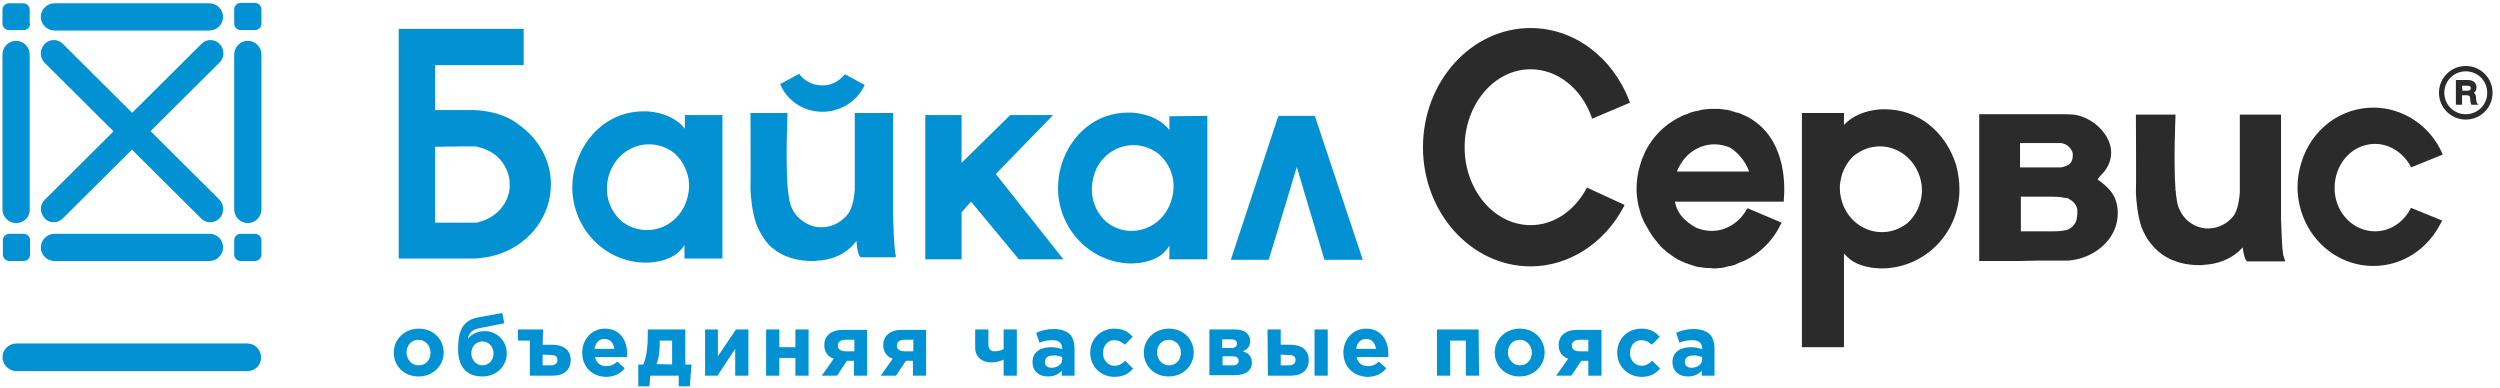 <svg width="258px" height="40px" viewBox="0 0 258 40" version="1.1" xmlns="http://www.w3.org/2000/svg" xmlns:xlink="http://www.w3.org/1999/xlink">
  <g stroke="none" stroke-width="1" fill="none" fill-rule="nonzero">
    <path d="M11.718,13.553 L4.596,6.468 C4.085,5.957 4.085,5.106 4.596,4.553 C5.106,4 5.957,4 6.468,4.511 L13.638,11.643 L20.809,4.511 C21.319,4 22.17,4 22.681,4.553 C23.191,5.106 23.191,5.957 22.638,6.468 L15.537,13.532 L22.638,20.596 C23.149,21.106 23.149,21.957 22.681,22.511 C22.383,22.809 22.043,22.936 21.702,22.936 C21.362,22.936 21.021,22.809 20.766,22.553 L13.617,15.442 L6.468,22.553 C6.213,22.809 5.872,22.936 5.532,22.936 C5.191,22.936 4.851,22.809 4.596,22.511 C4.085,21.957 4.085,21.106 4.638,20.596 L11.718,13.553 Z M25.532,38.298 L1.702,38.298 C0.936,38.298 0.255,37.66 0.255,36.851 C0.255,36.085 0.894,35.447 1.702,35.447 L25.532,35.447 C26.298,35.447 26.936,36.085 26.936,36.851 C26.979,37.66 26.34,38.298 25.532,38.298 Z M26.979,2.426 C26.979,2.809 26.681,3.106 26.298,3.106 L24.851,3.106 C24.468,3.106 24.17,2.809 24.17,2.426 L24.17,0.979 C24.17,0.596 24.468,0.298 24.851,0.298 L26.298,0.298 C26.681,0.298 26.979,0.596 26.979,0.979 L26.979,2.426 Z M3.106,2.426 C3.106,2.809 2.809,3.106 2.426,3.106 L0.936,3.106 C0.553,3.106 0.255,2.809 0.255,2.426 L0.255,1.021 C0.255,0.638 0.553,0.34 0.936,0.34 L2.383,0.34 C2.766,0.34 3.064,0.638 3.064,1.021 L3.064,2.426 L3.106,2.426 Z M1.66,23.021 C0.894,23.021 0.255,22.383 0.255,21.617 L0.255,5.617 C0.255,4.851 0.894,4.213 1.66,4.213 C2.426,4.213 3.064,4.851 3.064,5.617 L3.064,21.617 C3.106,22.383 2.468,23.021 1.66,23.021 Z M25.574,23.021 C24.809,23.021 24.17,22.383 24.17,21.617 L24.17,5.617 C24.17,4.851 24.809,4.213 25.574,4.213 C26.34,4.213 26.979,4.851 26.979,5.617 L26.979,21.617 C26.979,22.383 26.34,23.021 25.574,23.021 Z M21.617,3.149 L5.617,3.149 C4.851,3.149 4.213,2.511 4.213,1.745 C4.213,0.979 4.851,0.34 5.617,0.34 L21.617,0.34 C22.383,0.34 23.021,0.979 23.021,1.745 C23.021,2.511 22.383,3.149 21.617,3.149 Z M26.979,24.809 L26.979,26.255 C26.979,26.638 26.681,26.936 26.298,26.936 L24.851,26.936 C24.468,26.936 24.17,26.638 24.17,26.255 L24.17,24.809 C24.17,24.426 24.468,24.128 24.851,24.128 L26.298,24.128 C26.681,24.128 26.979,24.426 26.979,24.809 Z M3.106,24.809 L3.106,26.255 C3.106,26.638 2.809,26.936 2.426,26.936 L0.979,26.936 C0.596,26.936 0.298,26.638 0.298,26.255 L0.298,24.809 C0.298,24.426 0.596,24.128 0.979,24.128 L2.426,24.128 C2.809,24.128 3.106,24.426 3.106,24.809 Z M21.617,24.128 C22.383,24.128 23.021,24.723 23.021,25.532 C23.021,26.298 22.383,26.936 21.617,26.936 L5.617,26.936 C4.851,26.936 4.213,26.298 4.213,25.532 C4.213,24.766 4.851,24.128 5.617,24.128 L21.617,24.128 Z M40.638,36.383 C40.638,35.021 41.745,33.915 43.234,33.915 C44.723,33.915 45.787,35.021 45.787,36.383 C45.787,37.745 44.681,38.851 43.191,38.851 C41.702,38.851 40.638,37.787 40.638,36.383 Z M44.426,36.383 C44.426,35.702 43.915,35.064 43.191,35.064 C42.426,35.064 41.957,35.66 41.957,36.383 C41.957,37.064 42.468,37.702 43.191,37.702 C44,37.702 44.426,37.106 44.426,36.383 Z M47.277,36.043 C47.277,34.596 47.489,33.106 49.277,32.766 L51.83,32.298 L52.043,33.362 L49.447,33.872 C48.553,34.043 48.34,34.553 48.298,34.979 C48.468,34.681 49.064,34.17 50.043,34.17 C51.234,34.17 52.298,35.149 52.298,36.468 C52.298,37.787 51.234,38.851 49.787,38.851 C48.17,38.851 47.277,37.872 47.277,36.043 Z M50.936,36.468 C50.936,35.787 50.426,35.234 49.787,35.234 C49.106,35.234 48.638,35.787 48.638,36.468 C48.638,37.149 49.149,37.702 49.787,37.702 C50.468,37.702 50.936,37.149 50.936,36.468 Z M56,35.574 L56.979,35.574 C58.085,35.574 58.894,36.085 58.894,37.149 C58.894,38.17 58.213,38.766 57.064,38.766 L54.681,38.766 L54.681,35.149 L53.447,35.149 L53.447,34 L56.043,34 L56,35.574 Z M56,36.596 L56,37.702 L56.851,37.702 C57.277,37.702 57.532,37.489 57.532,37.149 C57.532,36.809 57.319,36.638 56.851,36.638 L56,36.596 Z M60.085,36.383 C60.085,35.021 61.064,33.915 62.426,33.915 C64,33.915 64.723,35.149 64.723,36.511 C64.723,36.596 64.723,36.723 64.723,36.851 L61.404,36.851 C61.532,37.447 61.957,37.787 62.553,37.787 C63.021,37.787 63.319,37.66 63.702,37.319 L64.468,38 C64.043,38.553 63.404,38.894 62.511,38.894 C61.106,38.851 60.085,37.872 60.085,36.383 Z M63.404,36 C63.319,35.404 62.979,34.979 62.383,34.979 C61.83,34.979 61.447,35.362 61.362,36 L63.404,36 Z M67.106,38.766 L67.021,39.872 L65.872,39.872 L65.872,37.617 L66.383,37.617 C66.766,36.766 66.851,35.574 66.851,34.426 L66.851,34 L70.723,34 L70.723,37.617 L71.362,37.617 L71.191,39.872 L70.043,39.872 L70.043,38.766 L67.106,38.766 Z M69.362,37.617 L69.362,35.149 L68.085,35.149 L68.085,35.234 C68.085,36.043 68.043,36.894 67.745,37.574 L69.362,37.617 Z M77.191,38.766 L75.872,38.766 L75.872,36 L74.043,38.766 L72.766,38.766 L72.766,34 L74.085,34 L74.085,36.766 L75.957,34 L77.234,34 L77.234,38.766 L77.191,38.766 Z M83.447,38.766 L82.085,38.766 L82.085,36.936 L80.426,36.936 L80.426,38.766 L79.064,38.766 L79.064,34 L80.426,34 L80.426,35.83 L82.085,35.83 L82.085,34 L83.447,34 L83.447,38.766 Z M89.489,38.766 L88.128,38.766 L88.128,37.234 L87.404,37.234 L86.383,38.766 L84.809,38.766 L86.043,37.021 C85.447,36.809 85.064,36.34 85.064,35.617 C85.064,34.681 85.745,34.043 86.979,34.043 L89.489,34.043 L89.489,38.766 Z M88.17,36.255 L88.17,35.064 L87.234,35.064 C86.766,35.064 86.468,35.277 86.468,35.66 C86.468,36.043 86.766,36.255 87.277,36.255 L88.17,36.255 Z M95.574,38.766 L94.213,38.766 L94.213,37.234 L93.489,37.234 L92.468,38.766 L90.894,38.766 L92.128,37.021 C91.532,36.809 91.149,36.34 91.149,35.617 C91.149,34.681 91.83,34.043 93.064,34.043 L95.574,34.043 L95.574,38.766 Z M94.255,36.255 L94.255,35.064 L93.319,35.064 C92.851,35.064 92.553,35.277 92.553,35.66 C92.553,36.043 92.851,36.255 93.362,36.255 L94.255,36.255 Z M102,35.489 C102,36 102.213,36.255 102.638,36.255 C103.021,36.255 103.277,36.17 103.574,36.043 L103.574,34 L104.936,34 L104.936,38.766 L103.574,38.766 L103.574,37.106 C103.234,37.277 102.766,37.404 102.298,37.404 C101.362,37.404 100.638,36.851 100.638,35.872 L100.638,34 L102,34 L102,35.489 Z M106.553,37.362 C106.553,36.34 107.362,35.83 108.468,35.83 C108.936,35.83 109.277,35.915 109.617,36.043 L109.617,35.957 C109.617,35.404 109.277,35.106 108.596,35.106 C108.085,35.106 107.702,35.191 107.277,35.362 L106.936,34.34 C107.447,34.128 107.957,33.957 108.766,33.957 C109.489,33.957 110.043,34.17 110.383,34.468 C110.723,34.809 110.894,35.362 110.894,36 L110.894,38.766 L109.574,38.766 L109.574,38.255 C109.234,38.638 108.809,38.851 108.128,38.851 C107.277,38.851 106.553,38.34 106.553,37.362 Z M109.617,37.106 L109.617,36.851 C109.404,36.766 109.106,36.681 108.766,36.681 C108.17,36.681 107.83,36.894 107.83,37.362 C107.83,37.745 108.128,37.957 108.553,37.957 C109.191,37.915 109.617,37.574 109.617,37.106 Z M112.511,36.383 C112.511,35.021 113.532,33.915 115.021,33.915 C115.915,33.915 116.468,34.255 116.894,34.766 L116.085,35.574 C115.787,35.319 115.489,35.106 114.979,35.106 C114.298,35.106 113.83,35.702 113.83,36.426 C113.83,37.149 114.298,37.745 115.021,37.745 C115.489,37.745 115.787,37.532 116.128,37.234 L116.936,38.043 C116.468,38.553 115.957,38.894 114.979,38.894 C113.532,38.851 112.511,37.787 112.511,36.383 Z M118.043,36.383 C118.043,35.021 119.149,33.915 120.638,33.915 C122.128,33.915 123.191,35.021 123.191,36.383 C123.191,37.745 122.085,38.851 120.596,38.851 C119.149,38.851 118.043,37.787 118.043,36.383 Z M121.872,36.383 C121.872,35.702 121.362,35.064 120.638,35.064 C119.872,35.064 119.404,35.66 119.404,36.383 C119.404,37.064 119.915,37.702 120.638,37.702 C121.404,37.702 121.872,37.106 121.872,36.383 Z M127.447,34 C128.383,34 129.021,34.426 129.021,35.191 C129.021,35.787 128.681,36.085 128.255,36.255 C128.851,36.426 129.191,36.766 129.191,37.447 C129.191,38.255 128.511,38.723 127.404,38.723 L124.809,38.723 L124.809,34 L127.447,34 Z M127.106,35.915 C127.489,35.915 127.66,35.702 127.66,35.447 C127.66,35.234 127.489,35.021 127.106,35.021 L126.128,35.021 L126.128,35.915 L127.106,35.915 Z M127.234,37.702 C127.66,37.702 127.83,37.489 127.83,37.234 C127.83,36.979 127.66,36.766 127.191,36.766 L126.17,36.766 L126.17,37.702 L127.234,37.702 Z M130.809,34 L132.17,34 L132.17,35.574 L133.149,35.574 C134.255,35.574 135.064,36.085 135.064,37.149 C135.064,38.17 134.383,38.766 133.234,38.766 L130.851,38.766 L130.809,34 Z M132.17,36.596 L132.17,37.702 L133.021,37.702 C133.447,37.702 133.702,37.489 133.702,37.149 C133.702,36.809 133.489,36.638 133.021,36.638 L132.17,36.596 Z M135.66,34 L137.021,34 L137.021,38.766 L135.66,38.766 L135.66,34 Z M138.638,36.383 C138.638,35.021 139.617,33.915 140.979,33.915 C142.553,33.915 143.277,35.149 143.277,36.511 C143.277,36.596 143.277,36.723 143.277,36.851 L140,36.851 C140.128,37.447 140.553,37.787 141.149,37.787 C141.617,37.787 141.915,37.66 142.298,37.319 L143.064,38 C142.638,38.553 142,38.894 141.106,38.894 C139.702,38.851 138.638,37.872 138.638,36.383 Z M142,36 C141.915,35.404 141.574,34.979 140.979,34.979 C140.426,34.979 140.043,35.362 139.957,36 L142,36 Z M152.638,38.766 L151.277,38.766 L151.277,35.149 L149.66,35.149 L149.66,38.766 L148.298,38.766 L148.298,34 L152.596,34 L152.638,38.766 Z M154.255,36.383 C154.255,35.021 155.362,33.915 156.851,33.915 C158.34,33.915 159.404,35.021 159.404,36.383 C159.404,37.745 158.298,38.851 156.809,38.851 C155.362,38.851 154.255,37.787 154.255,36.383 Z M158.085,36.383 C158.085,35.702 157.574,35.064 156.851,35.064 C156.085,35.064 155.617,35.66 155.617,36.383 C155.617,37.064 156.128,37.702 156.851,37.702 C157.617,37.702 158.085,37.106 158.085,36.383 Z M165.277,38.766 L163.915,38.766 L163.915,37.234 L163.191,37.234 L162.17,38.766 L160.596,38.766 L161.83,37.021 C161.234,36.809 160.851,36.34 160.851,35.617 C160.851,34.681 161.532,34.043 162.766,34.043 L165.277,34.043 L165.277,38.766 Z M163.915,36.255 L163.915,35.064 L162.979,35.064 C162.511,35.064 162.213,35.277 162.213,35.66 C162.213,36.043 162.511,36.255 163.021,36.255 L163.915,36.255 Z M166.894,36.383 C166.894,35.021 167.915,33.915 169.404,33.915 C170.298,33.915 170.851,34.255 171.277,34.766 L170.468,35.574 C170.17,35.319 169.872,35.106 169.362,35.106 C168.681,35.106 168.213,35.702 168.213,36.426 C168.213,37.149 168.681,37.745 169.404,37.745 C169.872,37.745 170.17,37.532 170.511,37.234 L171.319,38.043 C170.851,38.553 170.34,38.894 169.362,38.894 C167.957,38.851 166.894,37.787 166.894,36.383 Z M172.596,37.362 C172.596,36.34 173.404,35.83 174.511,35.83 C174.979,35.83 175.319,35.915 175.66,36.043 L175.66,35.957 C175.66,35.404 175.319,35.106 174.638,35.106 C174.128,35.106 173.745,35.191 173.319,35.362 L172.979,34.34 C173.489,34.128 174,33.957 174.809,33.957 C175.532,33.957 176.085,34.17 176.426,34.468 C176.766,34.809 176.936,35.362 176.936,36 L176.936,38.766 L175.617,38.766 L175.617,38.255 C175.277,38.638 174.851,38.851 174.17,38.851 C173.319,38.851 172.596,38.34 172.596,37.362 Z M175.66,37.106 L175.66,36.851 C175.447,36.766 175.149,36.681 174.809,36.681 C174.213,36.681 173.872,36.894 173.872,37.362 C173.872,37.745 174.17,37.957 174.596,37.957 C175.234,37.915 175.66,37.574 175.66,37.106 Z M130.936,26.809 L127.021,26.809 L131.83,12.255 L131.957,11.957 L135.702,11.957 L135.787,12.255 L140.638,26.809 L136.681,26.809 L133.83,17.234 L130.936,26.809 Z M108.681,11.872 L102.766,17.957 L109.745,26.766 L105.149,26.766 L100.213,20.809 L99.234,21.915 L99.234,26.766 L95.489,26.766 L95.489,11.872 L99.234,11.872 L99.234,16.809 L104.255,11.872 L108.681,11.872 Z M70.681,11.872 L74.553,11.872 L74.553,19.277 L74.553,26.681 L70.638,26.681 L70.638,25.277 C70.383,25.702 70.043,26 70.043,26 C69.149,26.851 67.66,27.106 66.596,27.106 C62.511,27.064 59.234,23.745 59.064,19.617 C59.064,19.532 59.064,19.404 59.064,19.319 C59.064,18.468 59.191,17.702 59.447,16.936 C60.426,13.787 63.064,11.447 66.511,11.489 C66.511,11.489 66.553,11.489 66.638,11.489 C66.681,11.489 69.234,11.489 70.638,13.234 C70.638,13.234 70.681,13.277 70.681,13.277 L70.681,11.872 Z M70.681,21.149 C70.936,20.553 71.106,19.915 71.106,19.234 C71.106,19.149 71.106,19.064 71.106,18.979 C71.106,18.426 70.936,17.872 70.723,17.362 C70.468,16.766 70.085,16.255 69.617,15.83 C68.894,15.234 67.957,14.894 66.979,14.894 C65.362,14.894 63.915,15.83 63.191,17.234 C62.851,17.872 62.638,18.638 62.638,19.404 C62.638,19.489 62.638,19.574 62.638,19.66 C62.681,20.936 63.277,22.043 64.128,22.809 C64.851,23.404 65.787,23.745 66.766,23.745 C68.383,23.745 69.83,22.809 70.553,21.404 C70.596,21.319 70.638,21.234 70.681,21.149 Z M120.681,12 L124.596,11.957 L124.596,19.362 L124.596,26.766 L120.681,26.766 L120.681,25.362 C120.426,25.787 120.085,26.085 120.085,26.085 C119.234,26.936 117.745,27.191 116.681,27.191 C112.638,27.106 109.362,23.83 109.191,19.702 C109.191,19.617 109.191,19.489 109.191,19.404 C109.191,18.553 109.319,17.787 109.532,17.021 C110.511,13.872 113.106,11.574 116.553,11.617 C116.553,11.617 116.596,11.617 116.681,11.617 C116.681,11.617 119.234,11.617 120.638,13.362 C120.638,13.362 120.681,13.404 120.681,13.404 L120.681,12 Z M120.681,21.234 C120.936,20.638 121.106,20 121.106,19.277 C121.106,19.191 121.106,19.106 121.106,19.021 C121.106,18.468 120.936,17.915 120.723,17.404 C120.468,16.851 120.085,16.34 119.617,15.915 C118.851,15.319 117.957,14.979 116.979,14.979 C115.362,14.979 113.915,15.915 113.191,17.319 C112.894,17.957 112.681,18.723 112.681,19.489 C112.681,19.574 112.681,19.66 112.681,19.745 C112.723,21.021 113.319,22.128 114.17,22.894 C114.894,23.489 115.787,23.83 116.766,23.83 C118.383,23.83 119.83,22.894 120.553,21.489 C120.596,21.404 120.638,21.319 120.681,21.234 Z M56.851,18.766 C56.851,18.851 56.851,18.979 56.851,19.021 C56.851,19.83 56.723,20.638 56.468,21.362 C55.489,24.255 52.766,26.383 49.447,26.638 C49.277,26.681 49.064,26.681 48.936,26.681 L41.872,26.681 L41.149,26.681 L41.149,6.638 L41.149,3.106 L41.149,2.979 L54.043,2.979 L54.043,6.723 L44.894,6.723 L44.894,11.319 L44.894,11.362 L45.064,11.362 L48.34,11.362 L48.809,11.362 C48.809,11.362 51.66,11.319 53.574,12.894 C55.489,14.255 56.766,16.383 56.851,18.766 Z M52.085,20.979 C52.426,20.383 52.638,19.702 52.596,19.021 C52.596,18.936 52.596,18.851 52.596,18.766 C52.511,17.617 51.915,16.596 51.021,15.915 C50.553,15.574 50,15.319 49.404,15.191 C49.277,15.149 49.191,15.106 49.064,15.106 L48.085,15.106 L44.894,15.149 L44.894,22.979 L49.149,22.979 C50.426,22.723 51.489,22 52.085,20.979 Z M92.426,26.255 C92.426,26.34 92.468,26.468 92.426,26.553 L88.809,26.553 C88.511,26.255 88.426,25.404 88.383,24.851 C86.894,26.936 84.34,26.894 84.34,26.894 C84.17,26.936 84.043,26.936 83.83,26.936 C82.34,26.936 81.404,26.553 81.106,26.426 C81.106,26.426 81.064,26.426 81.064,26.426 C80.383,26.128 79.787,25.702 79.319,25.234 C79.277,25.149 79.149,25.021 79.064,24.936 C78.979,24.851 78.936,24.723 78.851,24.638 C78.511,24.128 78.255,23.617 78.043,23.106 C77.617,21.83 77.489,20.426 77.447,19.532 C77.489,18.596 77.447,13.106 77.447,11.66 L81.149,11.66 L81.277,11.702 C81.277,11.702 81.064,16.34 81.277,19.319 C81.277,19.319 81.319,19.447 81.319,19.66 C81.362,20.085 81.447,20.681 81.532,20.936 C81.532,20.979 81.532,20.979 81.532,20.979 C81.745,21.745 82.255,22.426 82.894,22.851 C83.362,23.191 83.915,23.404 84.511,23.447 C84.596,23.447 84.723,23.447 84.809,23.447 C85.957,23.447 86.936,22.851 87.574,22 C88.043,21.277 88.17,20.17 88.213,19.574 C88.213,19.574 88.213,19.532 88.213,19.532 C88.213,19.277 88.213,19.149 88.213,19.149 L88.213,17.106 L88.213,15.277 L88.213,14.553 L88.213,13.404 L88.213,11.66 L89.106,11.66 L92.17,11.66 L92.17,19.106 L92.17,22.298 C92.213,23.66 92.255,25.191 92.383,26 C92.383,26 92.383,26 92.383,26.043 C92.383,26.043 92.383,26.085 92.383,26.128 C92.426,26.17 92.426,26.213 92.426,26.255 Z M87.191,7.66 L89.234,8.766 C88.553,10.298 86.979,11.447 85.064,11.532 C83.021,11.617 81.234,10.426 80.511,8.681 L82.468,7.617 C82.979,8.34 83.915,8.851 84.936,8.809 C85.872,8.809 86.681,8.298 87.191,7.66 Z" fill="#0291D3"></path>
    <path d="M248.723,21.617 L248.809,21.447 L252.043,22.766 L251.957,22.894 C250.596,25.702 247.915,27.447 244.936,27.447 C240.723,27.447 237.277,24 237.106,19.574 C237.106,19.489 237.106,19.362 237.106,19.277 C237.106,18.468 237.234,17.617 237.489,16.809 C238.511,13.404 241.489,11.106 244.936,11.106 C247.957,11.106 250.766,12.936 252.043,15.83 L252.085,15.957 L248.809,17.277 L248.766,17.149 C248,15.745 246.596,14.851 245.106,14.851 C243.574,14.851 242.17,15.745 241.447,17.191 C241.106,17.872 240.936,18.596 240.936,19.362 C240.936,19.447 240.936,19.489 240.936,19.574 L240.936,19.66 C241.064,22.043 242.894,23.872 245.106,23.872 C246.596,23.872 247.957,23.021 248.723,21.617 Z M181.191,12.596 C184.34,14.936 184.213,19.277 184.085,20.681 L184.085,20.809 L172.851,20.809 C173.064,21.957 173.745,22.766 175.021,23.489 C175.532,23.702 176.085,23.83 176.638,23.83 C178.128,23.83 179.489,22.979 180.255,21.617 L180.34,21.489 L183.872,22.979 L183.787,23.106 C182.979,24.851 181.574,26.213 179.872,26.979 L179.83,26.979 C179.66,27.064 179.489,27.106 179.319,27.191 L179.234,27.234 C179.106,27.319 178.936,27.362 178.766,27.404 L178.638,27.447 C178.511,27.447 178.34,27.489 178.17,27.532 L178.043,27.574 C177.872,27.617 177.702,27.66 177.532,27.66 L177.447,27.66 C177.191,27.702 177.021,27.702 176.809,27.702 C176.596,27.66 176.468,27.66 176.298,27.66 C176.255,27.66 176.17,27.66 176.128,27.66 C176,27.66 175.872,27.617 175.745,27.617 C175.702,27.617 175.617,27.574 175.532,27.574 C175.404,27.574 175.277,27.574 175.191,27.532 C175.149,27.532 175.064,27.532 174.979,27.489 C174.894,27.447 174.809,27.447 174.723,27.404 C174.596,27.362 174.468,27.319 174.34,27.277 C174.255,27.234 174.213,27.234 174.128,27.191 C174.043,27.191 173.957,27.149 173.872,27.106 C173.787,27.064 173.745,27.064 173.702,27.021 C173.532,26.979 173.404,26.894 173.234,26.809 L173.106,26.766 C173.021,26.681 172.936,26.638 172.851,26.596 L172.723,26.511 C172.553,26.383 172.426,26.298 172.255,26.17 L172.17,26.128 C172.085,26.043 172,26 171.915,25.915 C171.872,25.872 171.872,25.872 171.83,25.83 C171.66,25.702 171.489,25.532 171.362,25.404 L171.319,25.362 C171.277,25.277 171.191,25.191 171.106,25.106 L171.064,25.021 C170.809,24.766 170.638,24.511 170.426,24.213 L170.383,24.128 C170.17,23.83 170,23.489 169.83,23.191 L169.745,23.064 C169.702,23.021 169.702,22.936 169.66,22.894 C169.489,22.553 169.362,22.213 169.277,21.915 L169.234,21.745 C169.021,21.106 168.936,20.426 168.894,19.745 C168.894,19.66 168.894,19.532 168.894,19.447 C168.894,18.638 169.021,17.787 169.277,16.979 C169.362,16.638 169.489,16.298 169.66,15.957 L169.702,15.83 C170.511,14.085 171.915,12.723 173.617,11.957 C173.83,11.872 174,11.787 174.17,11.745 L174.255,11.702 C174.426,11.617 174.596,11.574 174.766,11.532 L174.894,11.489 C175.021,11.489 175.191,11.447 175.362,11.404 L175.489,11.362 C175.66,11.319 175.83,11.277 176,11.277 L176.085,11.277 C176.34,11.234 176.511,11.234 176.723,11.234 L176.766,11.234 C176.936,11.234 177.064,11.234 177.234,11.234 C177.277,11.234 177.362,11.234 177.404,11.234 C177.532,11.234 177.66,11.277 177.787,11.277 C177.83,11.277 177.915,11.319 178,11.319 C178.128,11.319 178.255,11.319 178.34,11.362 C178.383,11.362 178.468,11.404 178.553,11.404 C178.638,11.447 178.723,11.447 178.809,11.489 C178.936,11.532 179.064,11.574 179.191,11.617 L179.234,11.617 C179.277,11.617 179.362,11.617 179.404,11.66 C179.489,11.66 179.574,11.702 179.66,11.745 C179.745,11.787 179.787,11.787 179.83,11.83 C179.957,11.872 180.128,11.957 180.298,12.043 L180.426,12.085 C180.511,12.17 180.596,12.213 180.681,12.255 C180.681,12.255 180.723,12.255 180.766,12.298 C180.894,12.383 181.064,12.511 181.191,12.596 Z M180.511,17.702 C180.128,16.638 179.404,15.787 178.553,15.234 C178.043,15.021 177.489,14.894 176.936,14.894 C175.404,14.894 174,15.787 173.277,17.234 C173.191,17.404 173.106,17.532 173.064,17.702 L180.511,17.702 Z M163.787,19.362 L167.66,21.149 L167.532,21.404 C165.532,25.149 161.872,27.489 157.957,27.489 C151.83,27.489 146.851,21.957 146.851,15.191 C146.851,8.426 151.83,2.894 157.957,2.894 C162.426,2.894 166.426,5.872 168.17,10.468 L168.213,10.596 L164.298,12.255 L164.255,12.085 C163.191,9.106 160.723,7.149 157.957,7.149 C154.213,7.149 151.149,10.766 151.149,15.191 C151.149,19.617 154.213,23.234 157.957,23.234 C160.298,23.234 162.426,21.83 163.702,19.489 L163.787,19.362 Z M201.872,17.021 C202.085,17.83 202.213,18.681 202.213,19.489 C202.213,19.574 202.213,19.702 202.213,19.787 C202.085,24.17 198.596,27.617 194.298,27.702 C193.362,27.702 191.702,27.532 190.681,26.553 C190.681,26.553 190.511,26.383 190.298,26.17 L190.298,35.83 L185.957,35.83 L185.957,11.66 L190.298,11.66 L190.298,12.894 C191.787,11.277 194.213,11.277 194.255,11.277 C194.255,11.277 194.298,11.277 194.298,11.277 C194.383,11.277 194.426,11.277 194.426,11.277 L194.511,11.277 C197.915,11.277 200.766,13.532 201.872,17.021 Z M191.362,16.043 C190.894,16.426 190.553,16.936 190.255,17.574 C190.043,18.085 189.915,18.638 189.872,19.191 L189.872,19.277 C189.872,19.319 189.872,19.404 189.872,19.447 C189.872,20.128 190.043,20.766 190.298,21.362 C190.34,21.447 190.383,21.532 190.426,21.617 C191.191,23.064 192.638,23.957 194.213,23.957 C195.191,23.957 196.085,23.617 196.851,23.021 C197.745,22.213 198.255,21.106 198.34,19.872 L198.34,19.787 C198.34,19.745 198.34,19.66 198.34,19.617 C198.34,18.851 198.128,18.085 197.787,17.447 C197.021,16 195.574,15.106 194,15.106 C193.021,15.106 192.128,15.447 191.362,16.043 Z M218.553,21.83 C218.553,21.872 218.553,21.915 218.553,22 C218.553,22.511 218.468,23.021 218.298,23.489 C217.617,25.362 215.66,26.723 213.447,26.894 L210.34,26.894 L208.34,26.936 L204.255,26.936 L204.255,11.787 L212.596,11.787 C212.596,11.787 212.638,11.787 212.766,11.787 C212.979,11.787 213.447,11.787 214.043,11.83 C216.085,12.128 217.872,13.957 217.872,15.745 C217.872,16.638 217.447,17.532 216.723,18.17 C216.638,18.298 216.553,18.426 216.468,18.511 C216.809,18.766 217.149,19.021 217.404,19.277 L217.447,19.319 C218.17,20 218.511,20.809 218.553,21.83 Z M214.34,22.426 C214.34,22.383 214.383,22.043 214.383,22.043 C214.383,22.043 214.383,21.872 214.383,21.787 L214.383,21.745 C214.383,21.319 214.085,20.851 213.617,20.596 C213.574,20.553 213.532,20.553 213.489,20.511 L213.447,20.468 C213.362,20.468 213.319,20.426 213.277,20.426 C213.234,20.426 213.234,20.426 213.191,20.426 L213.149,20.426 C212.596,20.298 211.872,20.298 211.745,20.298 L210.809,20.298 C210.383,20.298 209.957,20.298 209.617,20.298 L208.553,20.298 L208.553,23.872 L209.617,23.872 C210,23.872 210.383,23.872 210.809,23.872 L211.872,23.872 C212.17,23.872 212.596,23.872 212.979,23.787 C213.064,23.787 213.149,23.745 213.234,23.745 C213.745,23.617 214.298,23.106 214.34,22.426 Z M213.277,17.106 C213.745,16.894 213.915,16.553 213.915,15.957 C213.915,15.574 213.574,15.106 213.149,14.894 C212.936,14.809 212.766,14.766 212.723,14.766 L208.468,14.766 L208.468,17.277 L211.362,17.277 L211.702,17.277 C211.702,17.277 211.83,17.277 212,17.277 L212.681,17.277 C212.766,17.277 212.936,17.234 213.277,17.106 Z M235.787,26.809 L235.83,26.979 L231.915,26.979 L231.872,26.936 C231.66,26.723 231.532,26.255 231.447,25.532 C229.915,27.277 227.617,27.319 227.532,27.319 C227.362,27.362 227.234,27.362 227.021,27.362 L226.979,27.362 C225.574,27.362 224.596,27.021 224.255,26.851 L224.213,26.851 C223.489,26.553 222.894,26.128 222.383,25.617 C222.298,25.532 222.213,25.404 222.128,25.319 C222.043,25.234 221.957,25.106 221.872,25.021 C221.532,24.596 221.277,24.085 221.021,23.489 C220.596,22.255 220.468,20.809 220.426,19.872 C220.468,19.021 220.426,14.553 220.426,12 L220.426,11.83 L224.511,11.83 L224.511,12 C224.511,12.043 224.298,16.638 224.511,19.574 L224.511,19.66 C224.553,19.745 224.553,19.83 224.553,19.957 L224.553,20 C224.638,20.553 224.681,20.979 224.766,21.191 L224.766,21.234 C225.021,21.957 225.447,22.596 226.085,23.021 C226.511,23.319 227.064,23.532 227.617,23.574 C227.745,23.574 227.83,23.574 227.915,23.574 C228.936,23.574 229.915,23.064 230.553,22.213 C230.979,21.532 231.106,20.468 231.149,19.872 L231.149,19.83 C231.149,19.617 231.149,19.489 231.149,19.489 L231.149,11.83 L235.404,11.83 L235.404,22.596 C235.447,23.787 235.489,25.404 235.617,26.255 L235.66,26.426 C235.702,26.468 235.702,26.511 235.702,26.553 C235.745,26.638 235.745,26.723 235.787,26.809 Z M254.468,12.34 C252.936,12.34 251.702,11.106 251.702,9.574 C251.702,8.043 252.936,6.809 254.468,6.809 C256,6.809 257.234,8.043 257.234,9.574 C257.234,11.106 256,12.34 254.468,12.34 Z M254.468,7.362 C253.234,7.362 252.255,8.34 252.255,9.574 C252.255,10.809 253.234,11.787 254.468,11.787 C255.702,11.787 256.681,10.809 256.681,9.574 C256.681,8.34 255.702,7.362 254.468,7.362 Z M255.617,10.638 C255.574,10.553 255.532,10.383 255.532,10.213 L255.532,10.128 C255.532,9.957 255.489,9.745 255.319,9.574 C255.489,9.447 255.574,9.234 255.574,9.021 C255.574,8.553 255.234,8.255 254.681,8.255 L253.447,8.255 L253.447,10.809 L254.085,10.809 L254.085,9.83 L254.511,9.83 C254.851,9.83 254.894,9.915 254.936,10.213 L254.936,10.298 C254.936,10.511 254.979,10.638 255.021,10.766 L255.064,10.809 L255.787,10.809 L255.617,10.638 Z M254.085,8.851 L254.596,8.851 C254.936,8.851 254.979,8.936 254.979,9.106 C254.979,9.319 254.851,9.362 254.553,9.362 L254.128,9.362 L254.085,8.851 Z" fill="#2B2B2B"></path>
  </g>
</svg>